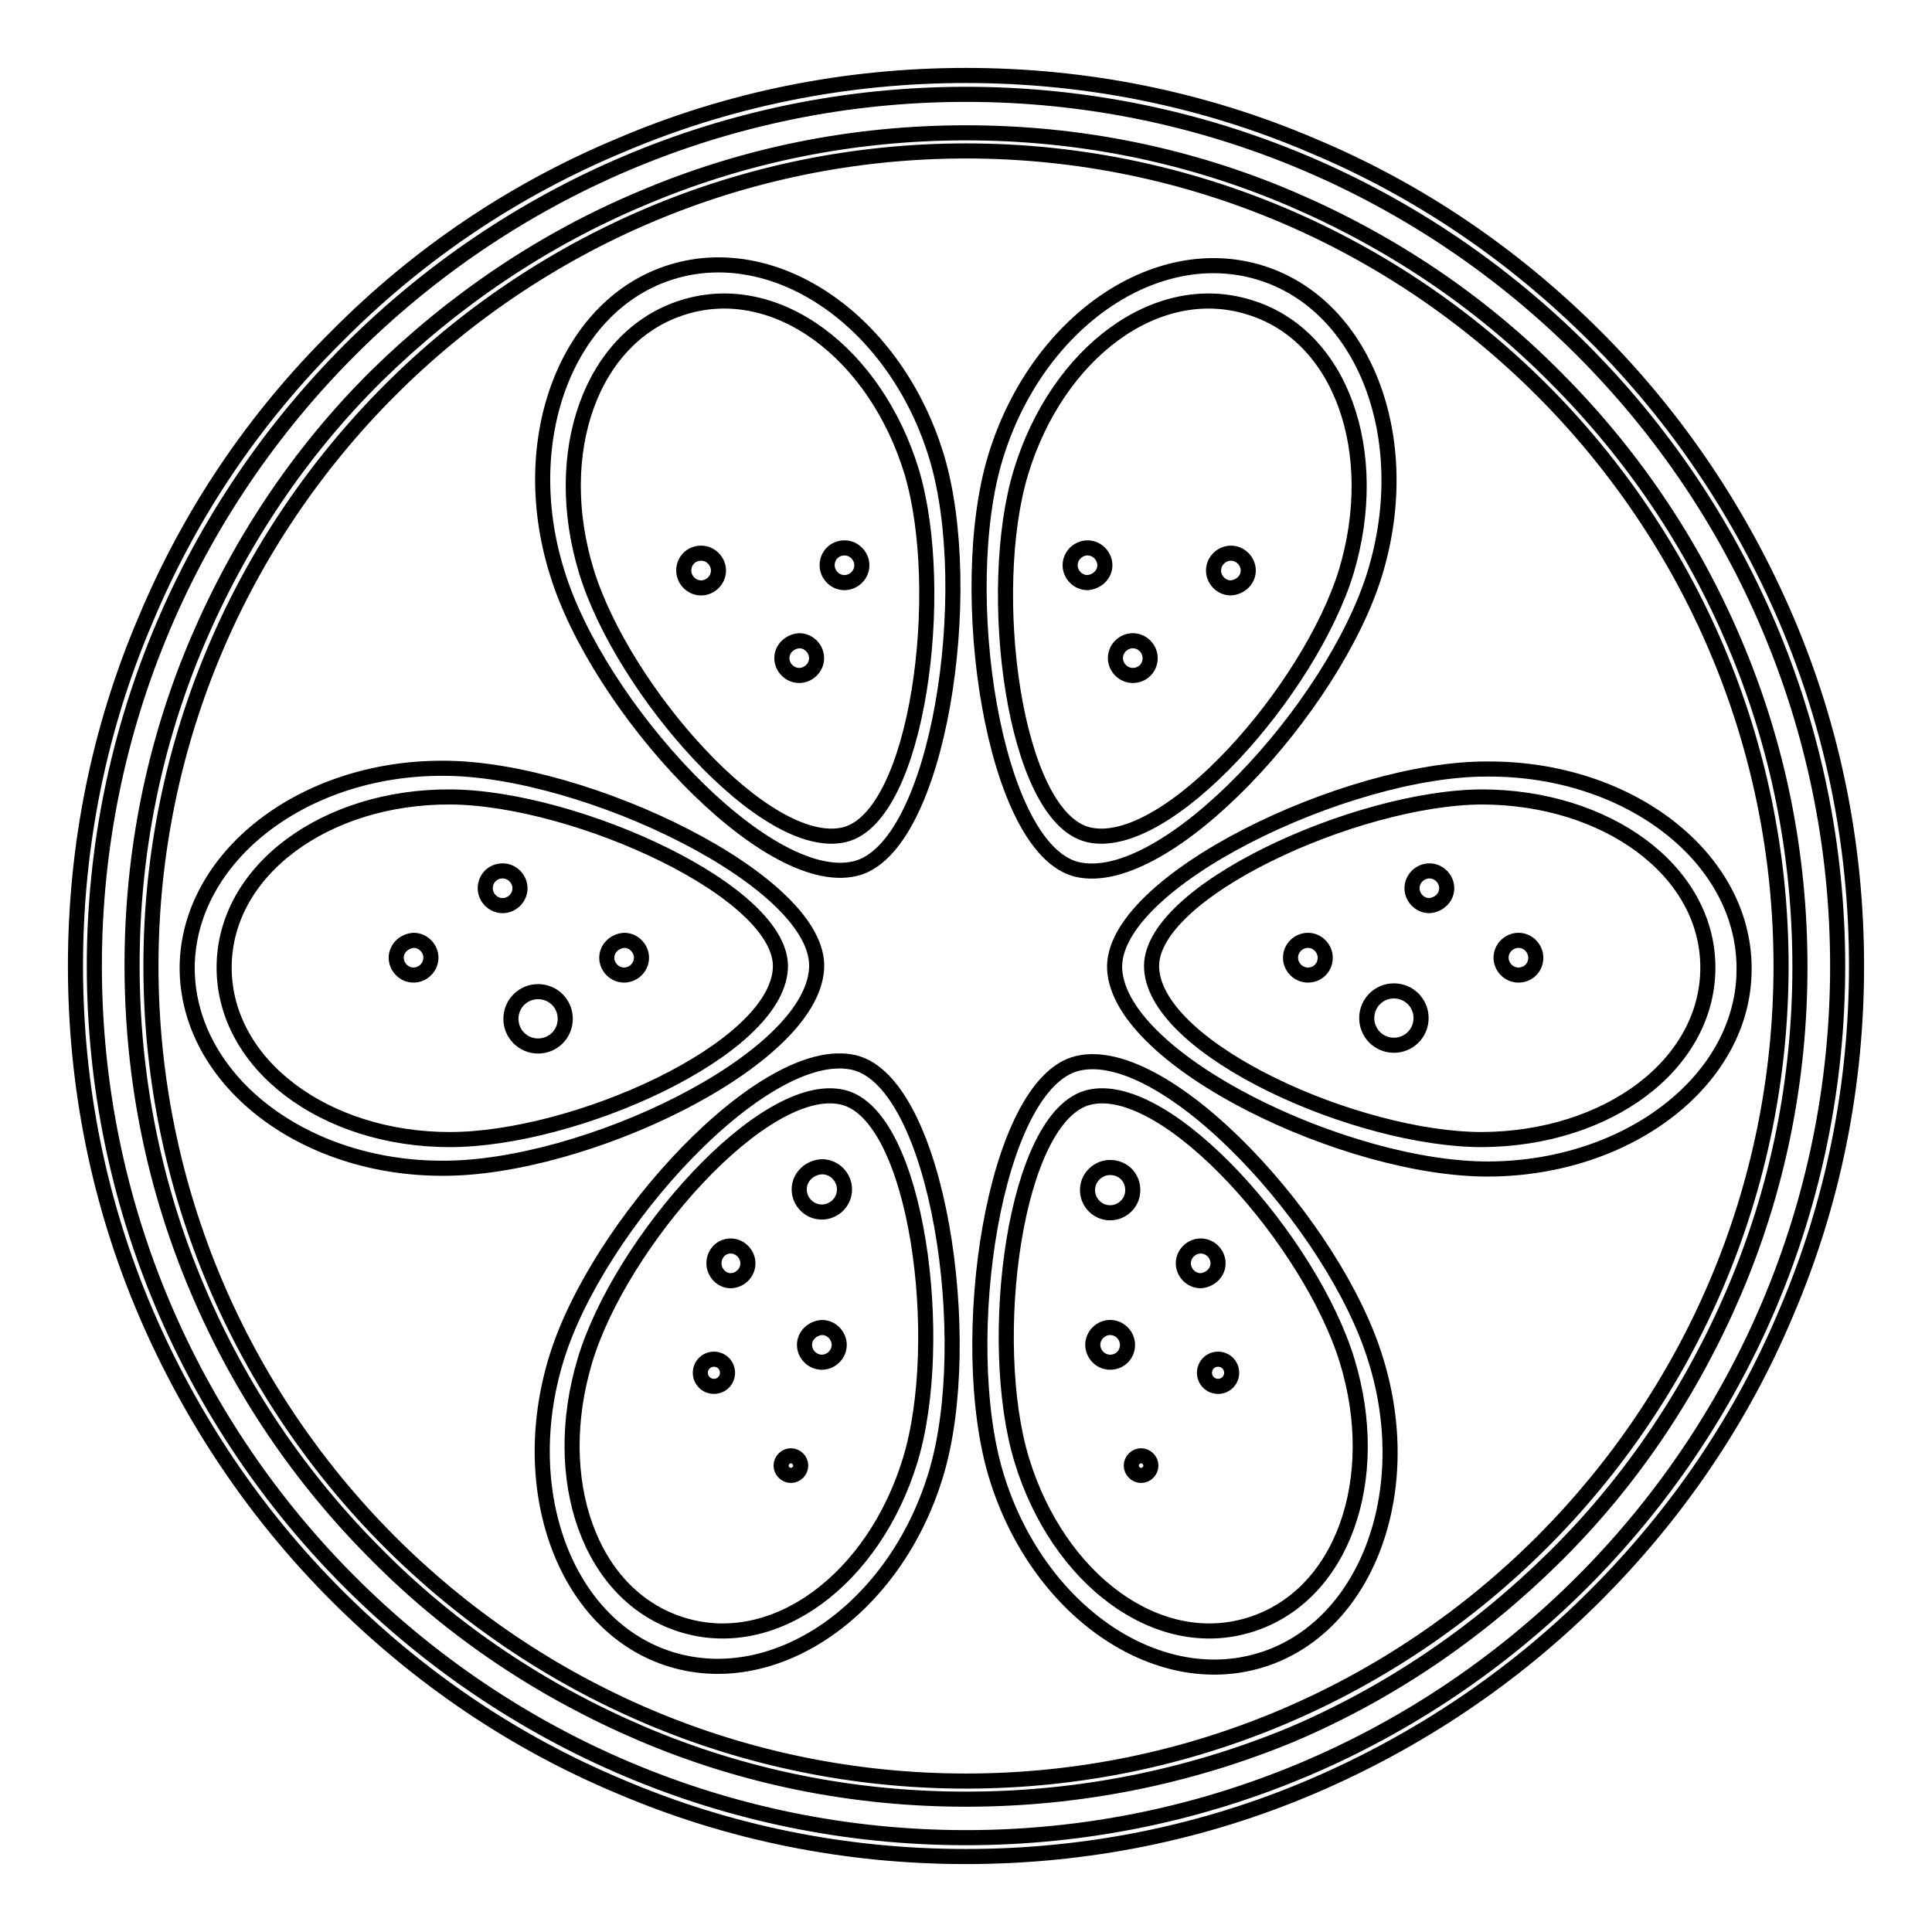 <?xml version="1.0" encoding="utf-8"?>
<!-- Svg Vector Icons : http://www.onlinewebfonts.com/icon -->
<!DOCTYPE svg PUBLIC "-//W3C//DTD SVG 1.1//EN" "http://www.w3.org/Graphics/SVG/1.1/DTD/svg11.dtd">
<svg version="1.1" xmlns="http://www.w3.org/2000/svg" xmlns:xlink="http://www.w3.org/1999/xlink" x="0px" y="0px" viewBox="0 0 256 256" enable-background="new 0 0 256 256" xml:space="preserve">
<g> <path stroke-width="2" fill-opacity="0" stroke="#000000"  d="M128,246c-15.9,0-31.4-3.1-45.9-9.3c-14.1-5.9-26.7-14.5-37.5-25.3c-10.8-10.8-19.3-23.5-25.3-37.5 c-6.2-14.5-9.3-30-9.3-45.9c0-15.9,3.1-31.4,9.3-45.9C25.2,68,33.7,55.4,44.6,44.6C55.4,33.7,68,25.2,82.1,19.3 c14.5-6.2,30-9.3,45.9-9.3c15.9,0,31.4,3.1,45.9,9.3c14.1,5.9,26.7,14.5,37.5,25.3s19.3,23.5,25.3,37.5c6.2,14.5,9.3,30,9.3,45.9 c0,15.9-3.1,31.4-9.3,45.9c-5.9,14.1-14.5,26.7-25.3,37.5s-23.5,19.3-37.5,25.3C159.4,242.9,143.9,246,128,246z M128,12.5 C64.3,12.5,12.5,64.3,12.5,128c0,63.7,51.8,115.5,115.5,115.5c63.7,0,115.5-51.8,115.5-115.5C243.5,64.3,191.7,12.5,128,12.5z  M128,238.4c-14.9,0-29.4-2.9-43-8.7c-13.1-5.6-25-13.5-35.1-23.7c-10.1-10.1-18.1-21.9-23.7-35.1c-5.8-13.6-8.7-28.1-8.7-43 c0-14.9,2.9-29.4,8.7-43c5.6-13.1,13.5-25,23.7-35.1C60.1,39.8,71.9,31.8,85,26.3c13.6-5.8,28.1-8.7,43-8.7s29.4,2.9,43,8.7 c13.1,5.6,25,13.5,35.1,23.7c10.1,10.1,18.1,21.9,23.7,35.1c5.8,13.6,8.7,28.1,8.7,43c0,14.9-2.9,29.4-8.7,43 c-5.6,13.1-13.5,25-23.7,35.1s-21.9,18.1-35.1,23.7C157.4,235.5,142.9,238.4,128,238.4L128,238.4z M128,20C68.5,20,20,68.5,20,128 c0,59.5,48.4,108,108,108c59.5,0,108-48.4,108-108C236,68.5,187.5,20,128,20z"/> <path stroke-width="2" fill-opacity="0" stroke="#000000"  d="M191.7,117.7c0-1.2-1-2.3-2.3-2.3c-1.2,0-2.3,1-2.3,2.3v0c0,1.2,1,2.3,2.3,2.3 C190.7,119.9,191.7,118.9,191.7,117.7z M151.2,192.9c-0.7,0-1.3,0.6-1.3,1.3c0,0,0,0,0,0c0,0.7,0.6,1.3,1.3,1.3s1.3-0.6,1.3-1.3 C152.5,193.5,151.9,192.9,151.2,192.9C151.2,192.9,151.2,192.9,151.2,192.9z M146.4,74.9c0-1.2-1-2.3-2.3-2.3c-1.2,0-2.3,1-2.3,2.3 v0c0,1.2,1,2.3,2.3,2.3C145.4,77.1,146.4,76.1,146.4,74.9L146.4,74.9L146.4,74.9z M175.6,126.9c0-1.2-1-2.3-2.3-2.3c0,0,0,0,0,0 c-1.2,0-2.3,1-2.3,2.3v0c0,1.2,1,2.3,2.3,2.3C174.6,129.2,175.6,128.2,175.6,126.9L175.6,126.9L175.6,126.9z M188.3,134.9 c0-2-1.6-3.6-3.6-3.6c-2,0-3.6,1.6-3.6,3.6v0c0,2,1.6,3.6,3.6,3.6C186.7,138.5,188.3,136.9,188.3,134.9L188.3,134.9z M149.4,178.2 c0-1.2-1-2.3-2.3-2.3c-1.2,0-2.3,1-2.3,2.3v0c0,1.2,1,2.3,2.3,2.3C148.4,180.5,149.4,179.5,149.4,178.2 C149.4,178.2,149.4,178.2,149.4,178.2L149.4,178.2z M165.4,75.6c0-1.2-1-2.3-2.3-2.3c-1.2,0-2.3,1-2.3,2.3v0c0,1.2,1,2.3,2.3,2.3 C164.4,77.8,165.4,76.8,165.4,75.6C165.4,75.6,165.4,75.6,165.4,75.6L165.4,75.6z M161.4,167.4c0-1.2-1-2.3-2.3-2.3c0,0,0,0,0,0 c-1.2,0-2.3,1-2.3,2.3v0c0,1.2,1,2.3,2.3,2.3C160.4,169.6,161.4,168.6,161.4,167.4L161.4,167.4z M203.5,126.9c0-1.2-1-2.3-2.3-2.3 c-1.2,0-2.3,1-2.3,2.3v0c0,1.2,1,2.3,2.3,2.3C202.5,129.2,203.5,128.2,203.5,126.9L203.5,126.9L203.5,126.9z M147.1,154.7 c-1.6,0-3,1.3-3,3c0,1.6,1.3,3,3,3c1.6,0,3-1.3,3-3C150.1,156,148.8,154.7,147.1,154.7z M152.4,87.2c0-1.2-1-2.3-2.3-2.3 c-1.2,0-2.3,1-2.3,2.3v0c0,1.2,1,2.3,2.3,2.3C151.4,89.5,152.4,88.5,152.4,87.2L152.4,87.2L152.4,87.2z M161.4,180.1 c-1,0-1.8,0.8-1.8,1.8c0,0,0,0,0,0c0,1,0.8,1.8,1.8,1.8c1,0,1.8-0.8,1.8-1.8c0,0,0,0,0,0C163.2,180.9,162.4,180.1,161.4,180.1 C161.4,180.1,161.4,180.1,161.4,180.1z"/> <path stroke-width="2" fill-opacity="0" stroke="#000000"  d="M147.7,128.5c0.8,12.2,30.9,26.5,49.6,26.4c18.7-0.1,33.9-12,33.8-26.6c0-14.7-15.3-26.5-34-26.4 C178.5,101.8,147,116.9,147.7,128.5L147.7,128.5z M196.3,105.6c16.5,0,30,9.7,30,22.6c0,12.9-13.3,22.7-29.9,22.8 c-16.5,0-43.1-11.8-43.8-22.6C151.9,118.3,179.7,105.7,196.3,105.6z M132,195.5c5.4,17.8,21.1,28.7,35,24.5 c13.9-4.2,20.8-22.1,15.3-39.8c-5.4-17.8-27.7-42.1-39.5-39.3C131.7,143.5,126.6,177.7,132,195.5z M135.4,193.5 c-4.8-15.7-1-45.7,8.9-48.1c10.4-2.5,29.4,19.2,34.2,34.9c4.8,15.7-0.6,31.2-12.9,35C153.3,219.1,140.2,209.2,135.4,193.5z  M142.7,115.2c11.8,2.8,34.1-21.5,39.5-39.3c5.4-17.8-1.4-35.6-15.3-39.8c-13.9-4.2-29.6,6.7-35,24.5 C126.5,78.3,131.6,112.5,142.7,115.2z M135.3,62.5c4.8-15.7,17.9-25.6,30.2-21.8c12.3,3.7,17.6,19.3,12.9,35 c-4.8,15.7-23.8,37.4-34.2,34.9C134.3,108.2,130.5,78.2,135.3,62.5L135.3,62.5z"/> <path stroke-width="2" fill-opacity="0" stroke="#000000"  d="M64.3,117.7c0,1.2,1,2.3,2.3,2.3c1.2,0,2.3-1,2.3-2.3v0c0-1.2-1-2.3-2.3-2.3 C65.3,115.4,64.3,116.4,64.3,117.7L64.3,117.7z M103.5,194.2c0,0.7,0.6,1.3,1.3,1.3c0,0,0,0,0,0c0.7,0,1.3-0.6,1.3-1.3c0,0,0,0,0,0 c0-0.7-0.6-1.3-1.3-1.3c0,0,0,0,0,0C104.1,192.9,103.5,193.5,103.5,194.2L103.5,194.2z M109.6,74.9c0,1.2,1,2.3,2.3,2.3 c1.2,0,2.3-1,2.3-2.3v0c0-1.2-1-2.3-2.3-2.3C110.6,72.6,109.6,73.6,109.6,74.9L109.6,74.9z M80.4,126.9c0,1.2,1,2.3,2.3,2.3 c1.2,0,2.3-1,2.3-2.3v0c0-1.2-1-2.3-2.3-2.3C81.4,124.7,80.4,125.7,80.4,126.9C80.4,126.9,80.4,126.9,80.4,126.9L80.4,126.9z  M67.7,135c0,2,1.6,3.6,3.6,3.6c2,0,3.6-1.6,3.6-3.6v0c0-2-1.6-3.6-3.6-3.6C69.3,131.4,67.7,133,67.7,135L67.7,135z M106.6,178.2 c0,1.2,1,2.3,2.3,2.3c1.2,0,2.3-1,2.3-2.3v0c0-1.2-1-2.3-2.3-2.3c0,0,0,0,0,0C107.6,176,106.6,177,106.6,178.2L106.6,178.2z  M90.6,75.6c0,1.2,1,2.3,2.3,2.3c1.2,0,2.3-1,2.3-2.3v0c0-1.2-1-2.3-2.3-2.3C91.6,73.3,90.6,74.3,90.6,75.6 C90.6,75.6,90.6,75.6,90.6,75.6z M94.6,167.4c0,1.2,1,2.3,2.2,2.3c0,0,0,0,0,0c1.2,0,2.3-1,2.3-2.3v0c0-1.2-1-2.3-2.3-2.3 C95.6,165.1,94.6,166.1,94.6,167.4z M52.5,126.9c0,1.2,1,2.3,2.3,2.3c1.2,0,2.3-1,2.3-2.3v0c0-1.2-1-2.3-2.3-2.3 C53.5,124.7,52.5,125.7,52.5,126.9C52.5,126.9,52.5,126.9,52.5,126.9z M105.9,157.6c0,1.6,1.3,3,3,3c1.6,0,3-1.3,3-3 c0-1.6-1.3-3-3-3C107.2,154.7,105.9,156,105.9,157.6z M103.6,87.2c0,1.2,1,2.3,2.3,2.3c1.2,0,2.3-1,2.3-2.3v0c0-1.2-1-2.3-2.3-2.3 C104.6,85,103.6,86,103.6,87.2L103.6,87.2z M92.8,181.9c0,1,0.8,1.8,1.8,1.8c1,0,1.8-0.8,1.8-1.8c0,0,0,0,0,0c0-1-0.8-1.8-1.8-1.8 c0,0,0,0,0,0C93.6,180.1,92.8,180.9,92.8,181.9C92.8,181.9,92.8,181.9,92.8,181.9z"/> <path stroke-width="2" fill-opacity="0" stroke="#000000"  d="M58.8,101.8c-18.7-0.1-33.9,11.8-34,26.4c0,14.7,15.1,26.6,33.8,26.6c18.7,0.1,48.8-14.2,49.6-26.4 C109,116.9,77.5,101.8,58.8,101.8z M103.4,128.4c-0.7,10.8-27.3,22.6-43.8,22.6c-16.5,0-29.9-9.9-29.9-22.8 c0-12.9,13.5-22.7,30-22.6C76.3,105.7,104.1,118.3,103.4,128.4z M113.2,140.8c-11.8-2.8-34.1,21.5-39.5,39.3 c-5.4,17.7,1.4,35.6,15.3,39.8c13.9,4.2,29.6-6.7,35-24.5C129.4,177.7,124.3,143.5,113.2,140.8z M120.6,193.5 c-4.8,15.7-17.9,25.6-30.2,21.8c-12.3-3.8-17.6-19.3-12.9-35s23.8-37.4,34.2-34.9C121.6,147.8,125.4,177.8,120.6,193.5z  M124.1,60.5c-5.4-17.8-21.1-28.7-35-24.5c-13.9,4.2-20.8,22.1-15.3,39.8c5.4,17.8,27.7,42.1,39.5,39.3 C124.4,112.5,129.5,78.3,124.1,60.5z M111.9,110.6c-10.4,2.5-29.4-19.2-34.2-34.9c-4.8-15.7,0.6-31.2,12.9-35 c12.3-3.8,25.4,6.1,30.2,21.8C125.5,78.2,121.7,108.2,111.9,110.6z"/></g>
</svg>
